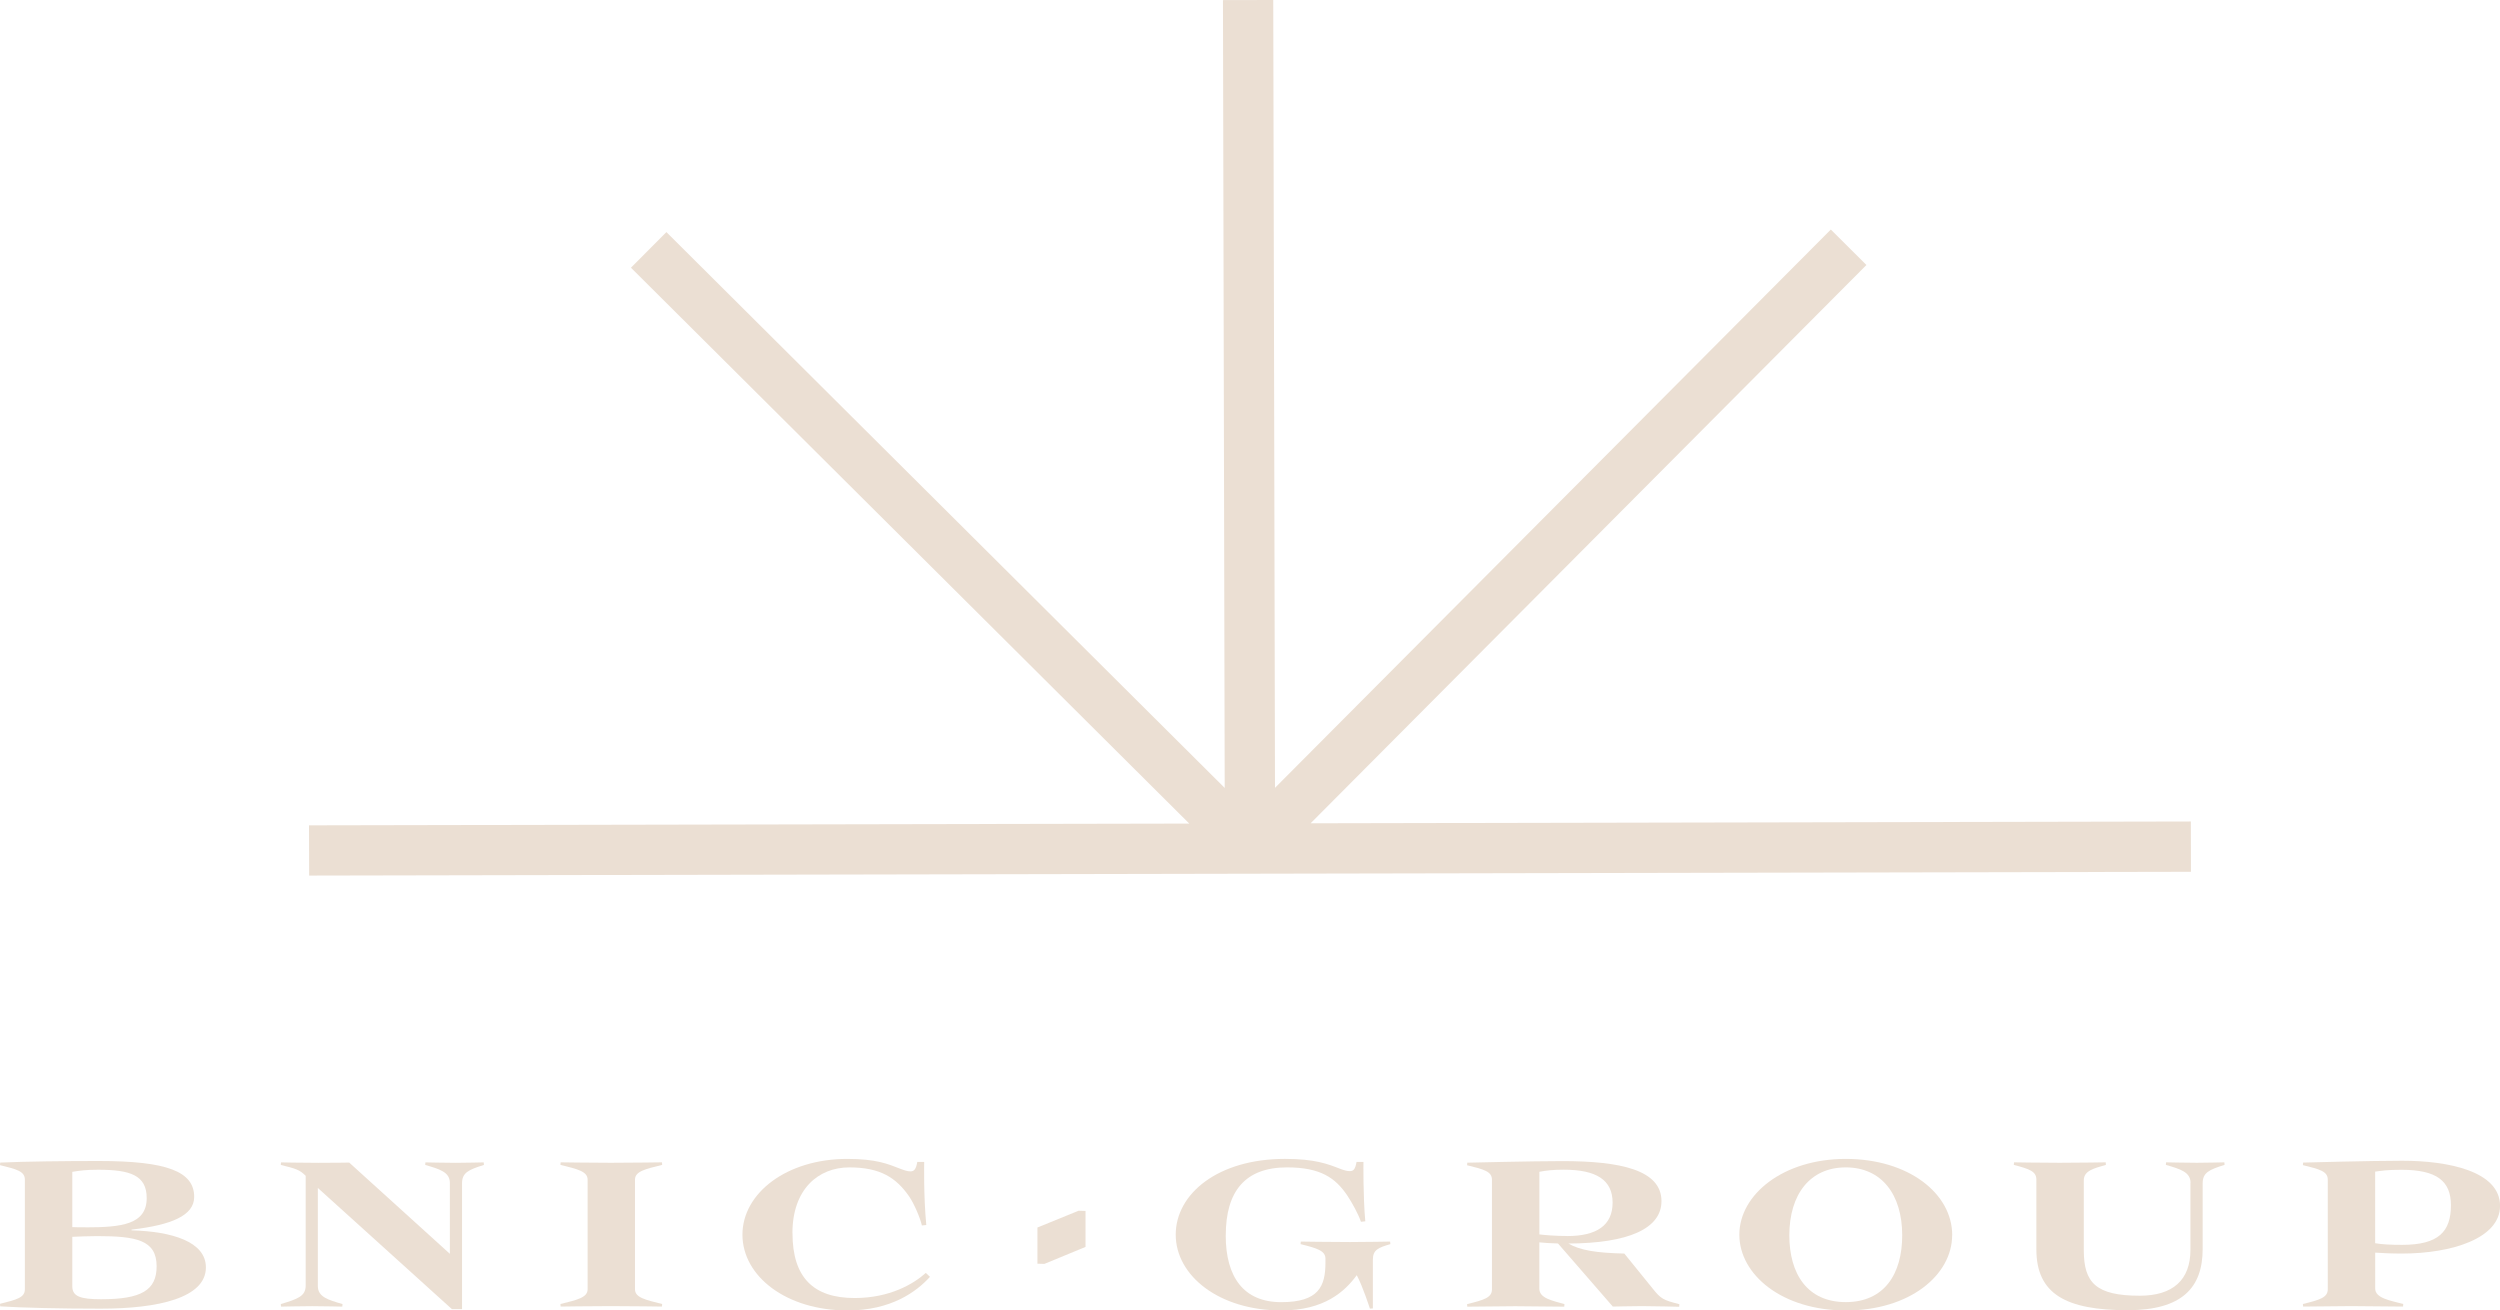 <?xml version="1.0" encoding="UTF-8"?><svg id="Layer_2" xmlns="http://www.w3.org/2000/svg" viewBox="0 0 488.59 256.11"><defs><style>.cls-1,.cls-2{fill:#ebdfd3;}.cls-2{fill-rule:evenodd;}</style></defs><g id="Layer_1-2"><polygon class="cls-2" points="123.31 52.32 232.43 160.96 231.34 160.96 60.39 161.3 60.42 171.12 428.19 170.38 428.17 160.55 256.14 160.9 364.77 51.79 357.81 44.86 249.18 153.97 248.84 0 239.01 .02 239.35 153.99 130.24 45.36 123.31 52.32"/><g><path class="cls-1" d="M25.7,240.45c7.92,.23,14.54,2.21,14.54,7.25,0,5.94-9.27,8.06-20.57,8.06-8.06,0-15.44-.18-19.63-.45l-.04-.5c3.29-.81,4.86-1.22,4.86-2.84v-21.43c0-1.62-1.58-2.03-4.86-2.83l.04-.5c4.82-.22,12.74-.31,19.27-.31,13.37,0,18.64,2.07,18.64,7.02,0,3.65-4.46,5.49-12.24,6.39v.13Zm-9-.58c7.02,0,11.97-.54,11.97-5.72,0-4.46-3.2-5.54-9.5-5.54-2.48,0-3.6,.18-5.04,.41v10.8c.86,.04,1.35,.04,2.57,.04Zm-2.57,1.85v9.68c0,1.98,1.62,2.52,5.63,2.52,7.88,0,10.85-1.76,10.85-6.44,0-5.13-3.96-5.9-11.66-5.9-1.94,0-3.33,.09-4.82,.14Z"/><path class="cls-1" d="M54.93,227.17s3.51,.09,7.29,.09c3.33,0,6.03-.05,6.03-.05l19.67,17.83v-13.86c0-2.12-2.03-2.7-4.82-3.51l.04-.5s3.92,.09,5.9,.09,5.49-.09,5.49-.09l.05,.5c-3.06,.95-4.28,1.53-4.28,3.6v24.58h-1.98l-26.2-23.68v19.18c0,2.12,2.03,2.7,4.82,3.51l-.04,.5s-3.92-.09-5.9-.09-6.08,.09-6.08,.09l-.04-.5c3.29-.99,4.86-1.53,4.86-3.6v-21.47c-1.22-1.22-1.98-1.4-4.86-2.12l.04-.5Z"/><path class="cls-1" d="M129.41,254.85l-.04,.5s-6.03-.09-9.99-.09-9.81,.09-9.81,.09l-.04-.5c3.29-.81,5.31-1.26,5.31-2.88v-21.43c0-1.62-2.03-2.07-5.31-2.88l.04-.5s5.85,.09,9.81,.09,9.99-.09,9.99-.09l.04,.5c-3.29,.81-5.31,1.26-5.31,2.88v21.43c0,1.62,2.03,2.07,5.31,2.88Z"/><path class="cls-1" d="M154.88,240.99c0,8.73,4.14,12.69,12.15,12.69,6.84,0,11.52-2.75,13.91-4.91l.81,.77c-2.66,2.93-7.61,6.57-16.12,6.57-11.93,0-20.53-6.66-20.53-14.81s8.69-14.81,20.48-14.81c5.67,0,7.97,.99,10.4,1.94,.72,.27,1.35,.5,1.98,.5,.72,0,1.08-.5,1.31-1.85h1.35s-.14,6.66,.41,12.33l-.86,.09c-.31-1.4-1.49-4.23-2.52-5.72-2.52-3.6-5.58-5.63-11.66-5.63s-11.12,4.28-11.12,12.83Z"/><path class="cls-1" d="M212.15,243.69l-8.04,3.32-1.36-.04v-7.07l8.04-3.28,1.36,.04v7.02Z"/><path class="cls-1" d="M239.55,241.44c0,8.15,3.51,13.05,10.85,13.05s8.64-3.11,8.64-7.74v-.76c0-1.53-1.58-2.03-4.86-2.84l.04-.5s5.76,.09,9.63,.09c3.15,0,7.83-.09,7.83-.09l.05,.5c-2.34,.67-3.42,1.12-3.42,3.02v9.54l-.58,.04s-1.4-4.37-2.57-6.53c-2.3,3.15-6.3,6.89-14.72,6.89-12.2,0-20.66-6.8-20.66-14.81s8.28-14.81,21.34-14.81c5.85,0,8.37,.99,10.8,1.94,.72,.27,1.31,.45,1.85,.45,.67,0,1.08-.22,1.35-1.8h1.35s-.09,6.71,.36,11.61l-.85,.09c-.5-1.49-1.71-3.69-2.7-5.18-2.3-3.38-5.18-5.45-11.75-5.45-8.19,0-11.97,4.68-11.97,13.28Z"/><path class="cls-1" d="M306.47,243.01c2.34,1.35,5.45,1.85,10.98,1.98l5.54,6.84c1.62,2.03,2.07,2.25,5.22,3.06l-.04,.5s-4.91-.13-7.25-.13c-1.76,0-5.72,.09-5.72,.09l-10.71-12.33c-1.58-.04-2.75-.13-3.65-.22v9.05c0,1.89,2.57,2.34,4.91,3.02l-.04,.5s-7.61-.09-9.59-.09-9.36,.09-9.36,.09l-.04-.5c3.29-.81,4.86-1.26,4.86-2.88v-21.43c0-1.62-1.58-2.03-4.86-2.83l.04-.5s12.78-.31,18.59-.31c11.3,0,19.36,1.71,19.36,7.83,0,5.31-6.35,8.24-18.23,8.28Zm-.18-1.44c5.72,0,8.87-2.07,8.87-6.53s-3.2-6.44-9.54-6.44c-2.03,0-3.38,.14-4.77,.41v12.24c1.08,.13,3.11,.31,5.45,.31Z"/><path class="cls-1" d="M381.52,241.39c0,7.79-8.28,14.72-20.75,14.72s-20.84-6.98-20.84-14.81,8.55-14.81,20.8-14.81,20.8,6.75,20.8,14.9Zm-31.82,.04c0,7.52,3.51,13.05,11.03,13.05s11.03-5.49,11.03-13.05c0-7.97-4.01-13.28-11.03-13.28s-11.03,5.31-11.03,13.28Z"/><path class="cls-1" d="M428.11,231.17c0-2.12-2.03-2.7-4.82-3.51l.04-.5s4.05,.09,6.03,.09,5.36-.09,5.36-.09l.04,.5c-3.06,.95-4.28,1.53-4.28,3.6v12.83c0,7.56-4.01,11.97-14.67,11.97-12.02,0-17.83-3.15-17.83-11.88v-13.64c0-1.62-1.35-2.07-4.41-2.88l.05-.5s4.95,.09,8.91,.09,9-.09,9-.09l.04,.5c-2.34,.68-4.32,1.13-4.32,3.02v13.68c0,6.35,2.39,8.87,10.94,8.87,6.44,0,9.9-3.06,9.9-8.96v-13.1Z"/><path class="cls-1" d="M469.68,254.85l-.04,.5s-8.19-.09-10.17-.09-9.36,.09-9.36,.09l-.04-.5c3.29-.81,4.86-1.26,4.86-2.88v-21.43c0-1.62-1.58-2.03-4.86-2.83l.04-.5s13.14-.36,19.4-.36c8.78,0,19.09,1.98,19.09,8.82,0,6.35-9.45,9.32-19.18,9.32-2.16,0-3.78-.09-5.22-.18v7.02c0,1.89,2.93,2.34,5.49,3.02Zm-5.49-11.88c1.35,.23,2.93,.32,5.27,.32,7.11,0,9.54-2.57,9.54-7.74,0-4.73-2.75-6.93-9.68-6.93-2.84,0-3.83,.18-5.13,.36v14Z"/></g></g></svg>